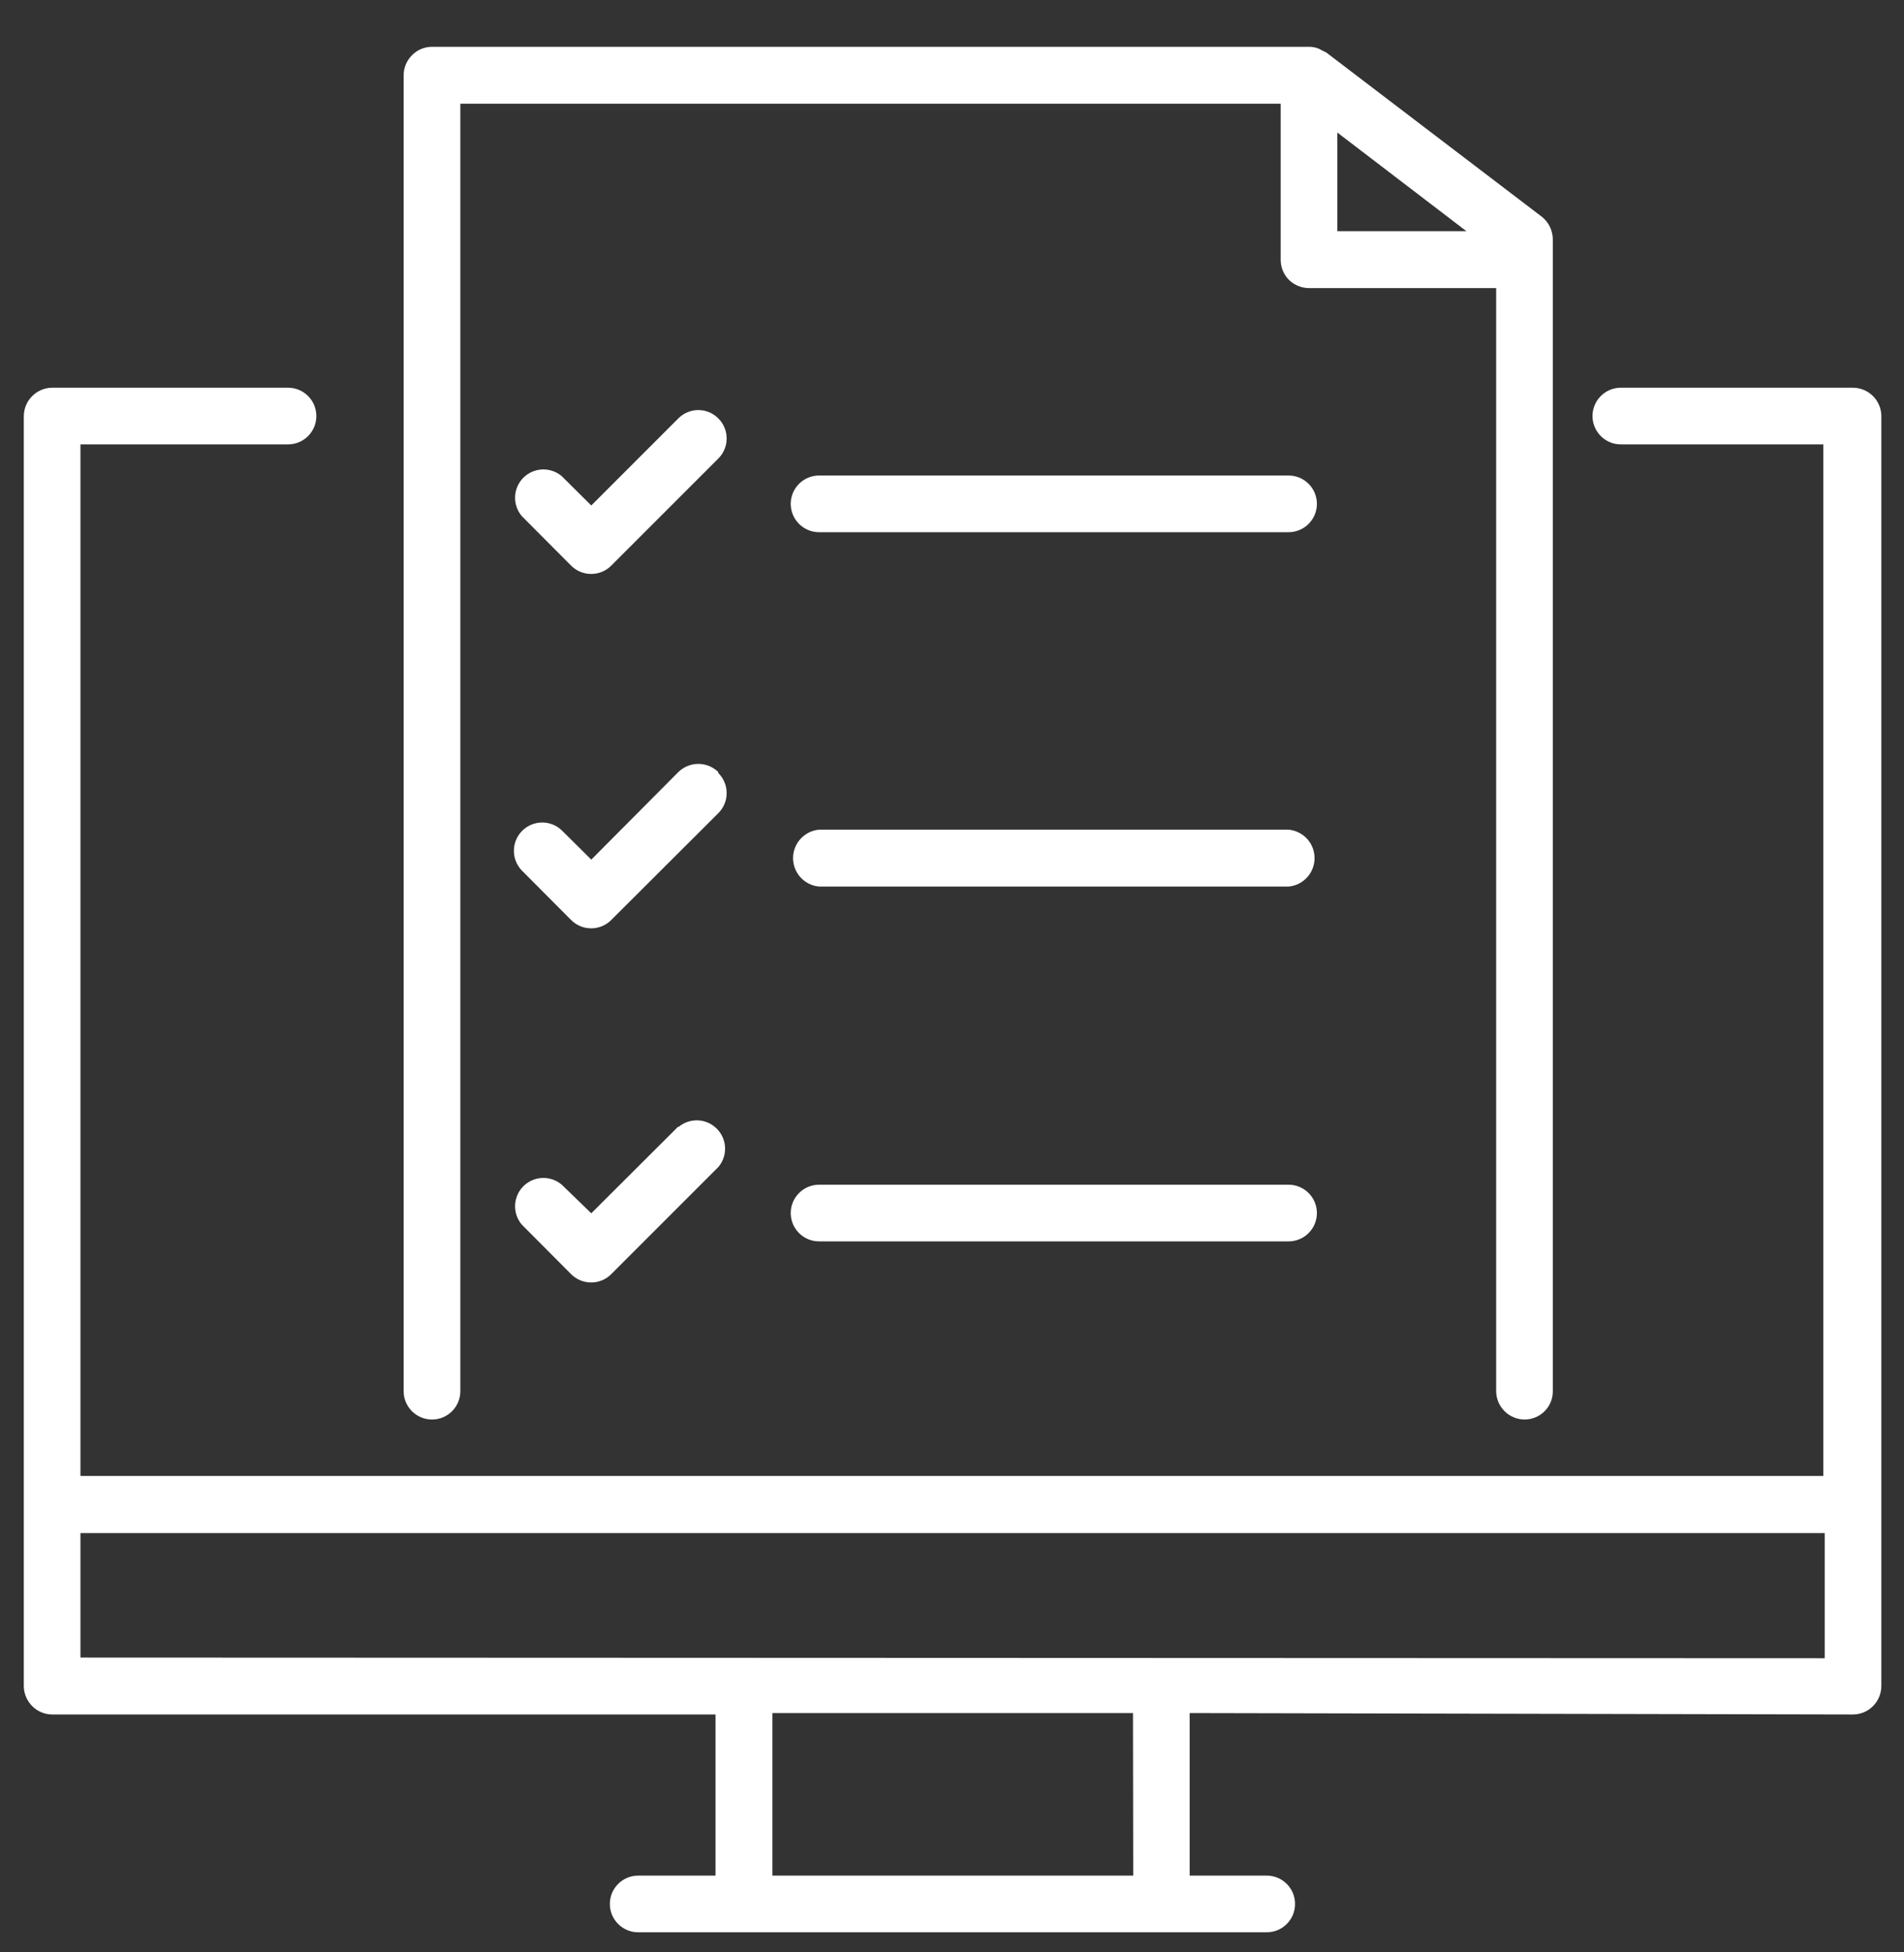 <?xml version="1.0" encoding="UTF-8"?>
<svg width="40px" height="41px" viewBox="0 0 40 41" version="1.1" xmlns="http://www.w3.org/2000/svg" xmlns:xlink="http://www.w3.org/1999/xlink">
    <rect x="0" y="0" width="40" height="41" fill="#333333" stroke="none"/>
    <title>Icons/Checklist</title>
    <g id="Landingpage-ELO-Pillarpage" stroke="none" stroke-width="1" fill="none" fill-rule="evenodd">
        <g transform="translate(-725, -2376)" fill="#FFFFFF" id="Layout-Stack">
            <g transform="translate(-1.5, 0)">
                <g id="###-ELO-als-Business-Partner" transform="translate(0, 2259)">
                    <g id="Icons/Checklist" transform="translate(727, 117.983)">
                        <path d="M5.551,7.159 C5.88,7.159 6.146,7.426 6.146,7.754 C6.146,8.083 5.88,8.349 5.551,8.349 L5.551,8.349 L1.19,8.349 L1.19,30.012 L37.805,30.012 L37.805,8.349 L33.551,8.349 C33.223,8.349 32.956,8.083 32.956,7.754 C32.956,7.426 33.223,7.159 33.551,7.159 L33.551,7.159 L38.429,7.159 C38.757,7.162 39.022,7.427 39.024,7.754 L39.024,7.754 L39.024,34.421 C39.024,34.58 38.961,34.732 38.849,34.845 C38.738,34.957 38.587,35.02 38.429,35.021 L38.429,35.021 L24.493,34.991 L24.493,38.405 L26.112,38.405 C26.441,38.405 26.707,38.671 26.707,39 C26.707,39.329 26.441,39.595 26.112,39.595 L26.112,39.595 L12.907,39.595 C12.579,39.595 12.312,39.329 12.312,39 C12.312,38.671 12.579,38.405 12.907,38.405 L12.907,38.405 L14.532,38.405 L14.532,35.021 L0.595,35.021 C0.438,35.02 0.287,34.957 0.176,34.845 C0.064,34.732 0,34.58 0,34.421 L0,34.421 L0,7.754 C0.003,7.427 0.268,7.162 0.595,7.159 L0.595,7.159 Z M23.302,34.991 L15.727,34.991 L15.727,38.405 L23.307,38.405 L23.302,34.991 Z M37.834,31.212 L1.19,31.212 L1.19,33.826 L37.834,33.84 L37.834,31.212 Z M27,-1.55632504e-05 C27.074,-0.001 27.147,0.014 27.215,0.044 L27.215,0.044 L27.278,0.078 L27.366,0.122 L31.893,3.57 C32.041,3.688 32.125,3.868 32.122,4.058 L32.122,4.058 L32.122,28.232 C32.123,28.389 32.062,28.54 31.951,28.651 C31.839,28.764 31.686,28.827 31.527,28.827 C31.199,28.824 30.934,28.559 30.932,28.232 L30.932,28.232 L30.932,5.067 L27,5.067 C26.843,5.066 26.693,5.005 26.58,4.896 C26.468,4.784 26.405,4.631 26.405,4.472 L26.405,4.472 L26.405,1.195 L9.171,1.195 L9.171,28.232 C9.171,28.561 8.904,28.827 8.576,28.827 C8.247,28.827 7.98,28.561 7.98,28.232 L7.98,28.232 L7.98,0.595 C7.981,0.437 8.044,0.287 8.156,0.176 C8.267,0.063 8.418,-0 8.576,-1.55632504e-05 L8.576,-1.55632504e-05 Z M13.751,22.687 C13.987,22.485 14.339,22.499 14.558,22.719 C14.778,22.938 14.792,23.29 14.59,23.526 L14.59,23.526 L12.341,25.774 C12.23,25.886 12.078,25.949 11.92,25.949 C11.761,25.949 11.609,25.886 11.498,25.774 L11.498,25.774 L10.463,24.735 C10.262,24.499 10.276,24.148 10.495,23.928 C10.715,23.709 11.066,23.695 11.302,23.896 L11.302,23.896 L11.922,24.496 L13.751,22.672 Z M26.571,23.896 C26.899,23.896 27.166,24.163 27.166,24.491 C27.166,24.82 26.899,25.086 26.571,25.086 L26.571,25.086 L16.707,25.086 C16.379,25.086 16.112,24.82 16.112,24.491 C16.112,24.163 16.379,23.896 16.707,23.896 L16.707,23.896 Z M13.751,15.23 C13.984,15.002 14.357,15.002 14.59,15.23 L14.59,15.23 L14.59,15.25 C14.703,15.362 14.766,15.513 14.766,15.672 C14.766,15.83 14.703,15.982 14.59,16.094 L14.59,16.094 L12.341,18.337 C12.23,18.449 12.078,18.512 11.92,18.512 C11.761,18.512 11.609,18.449 11.498,18.337 L11.498,18.337 L10.463,17.298 C10.238,17.065 10.241,16.695 10.469,16.465 C10.698,16.235 11.068,16.231 11.302,16.454 L11.302,16.454 L11.922,17.069 Z M26.571,16.44 C26.88,16.468 27.117,16.727 27.117,17.037 C27.117,17.348 26.88,17.607 26.571,17.635 L26.571,17.635 L16.707,17.635 C16.398,17.607 16.161,17.348 16.161,17.037 C16.161,16.727 16.398,16.468 16.707,16.44 L16.707,16.44 Z M14.171,7.628 C14.328,7.628 14.479,7.691 14.59,7.803 C14.703,7.915 14.766,8.066 14.766,8.225 C14.766,8.383 14.703,8.535 14.59,8.647 L14.59,8.647 L12.341,10.895 C12.23,11.007 12.078,11.07 11.92,11.07 C11.761,11.07 11.609,11.007 11.498,10.895 L11.498,10.895 L10.463,9.856 C10.262,9.62 10.276,9.269 10.495,9.049 C10.715,8.83 11.066,8.816 11.302,9.017 L11.302,9.017 L11.922,9.632 L13.751,7.803 C13.862,7.691 14.013,7.628 14.171,7.628 Z M26.571,9.003 C26.899,9.003 27.166,9.269 27.166,9.598 C27.166,9.926 26.899,10.193 26.571,10.193 L26.571,10.193 L16.707,10.193 C16.379,10.193 16.112,9.926 16.112,9.598 C16.112,9.269 16.379,9.003 16.707,9.003 L16.707,9.003 Z M27.595,1.8 L27.595,3.872 L30.307,3.872 L27.595,1.8 Z" id="icon"></path>
                    </g>
                </g>
            </g>
        </g>
    </g>
</svg>